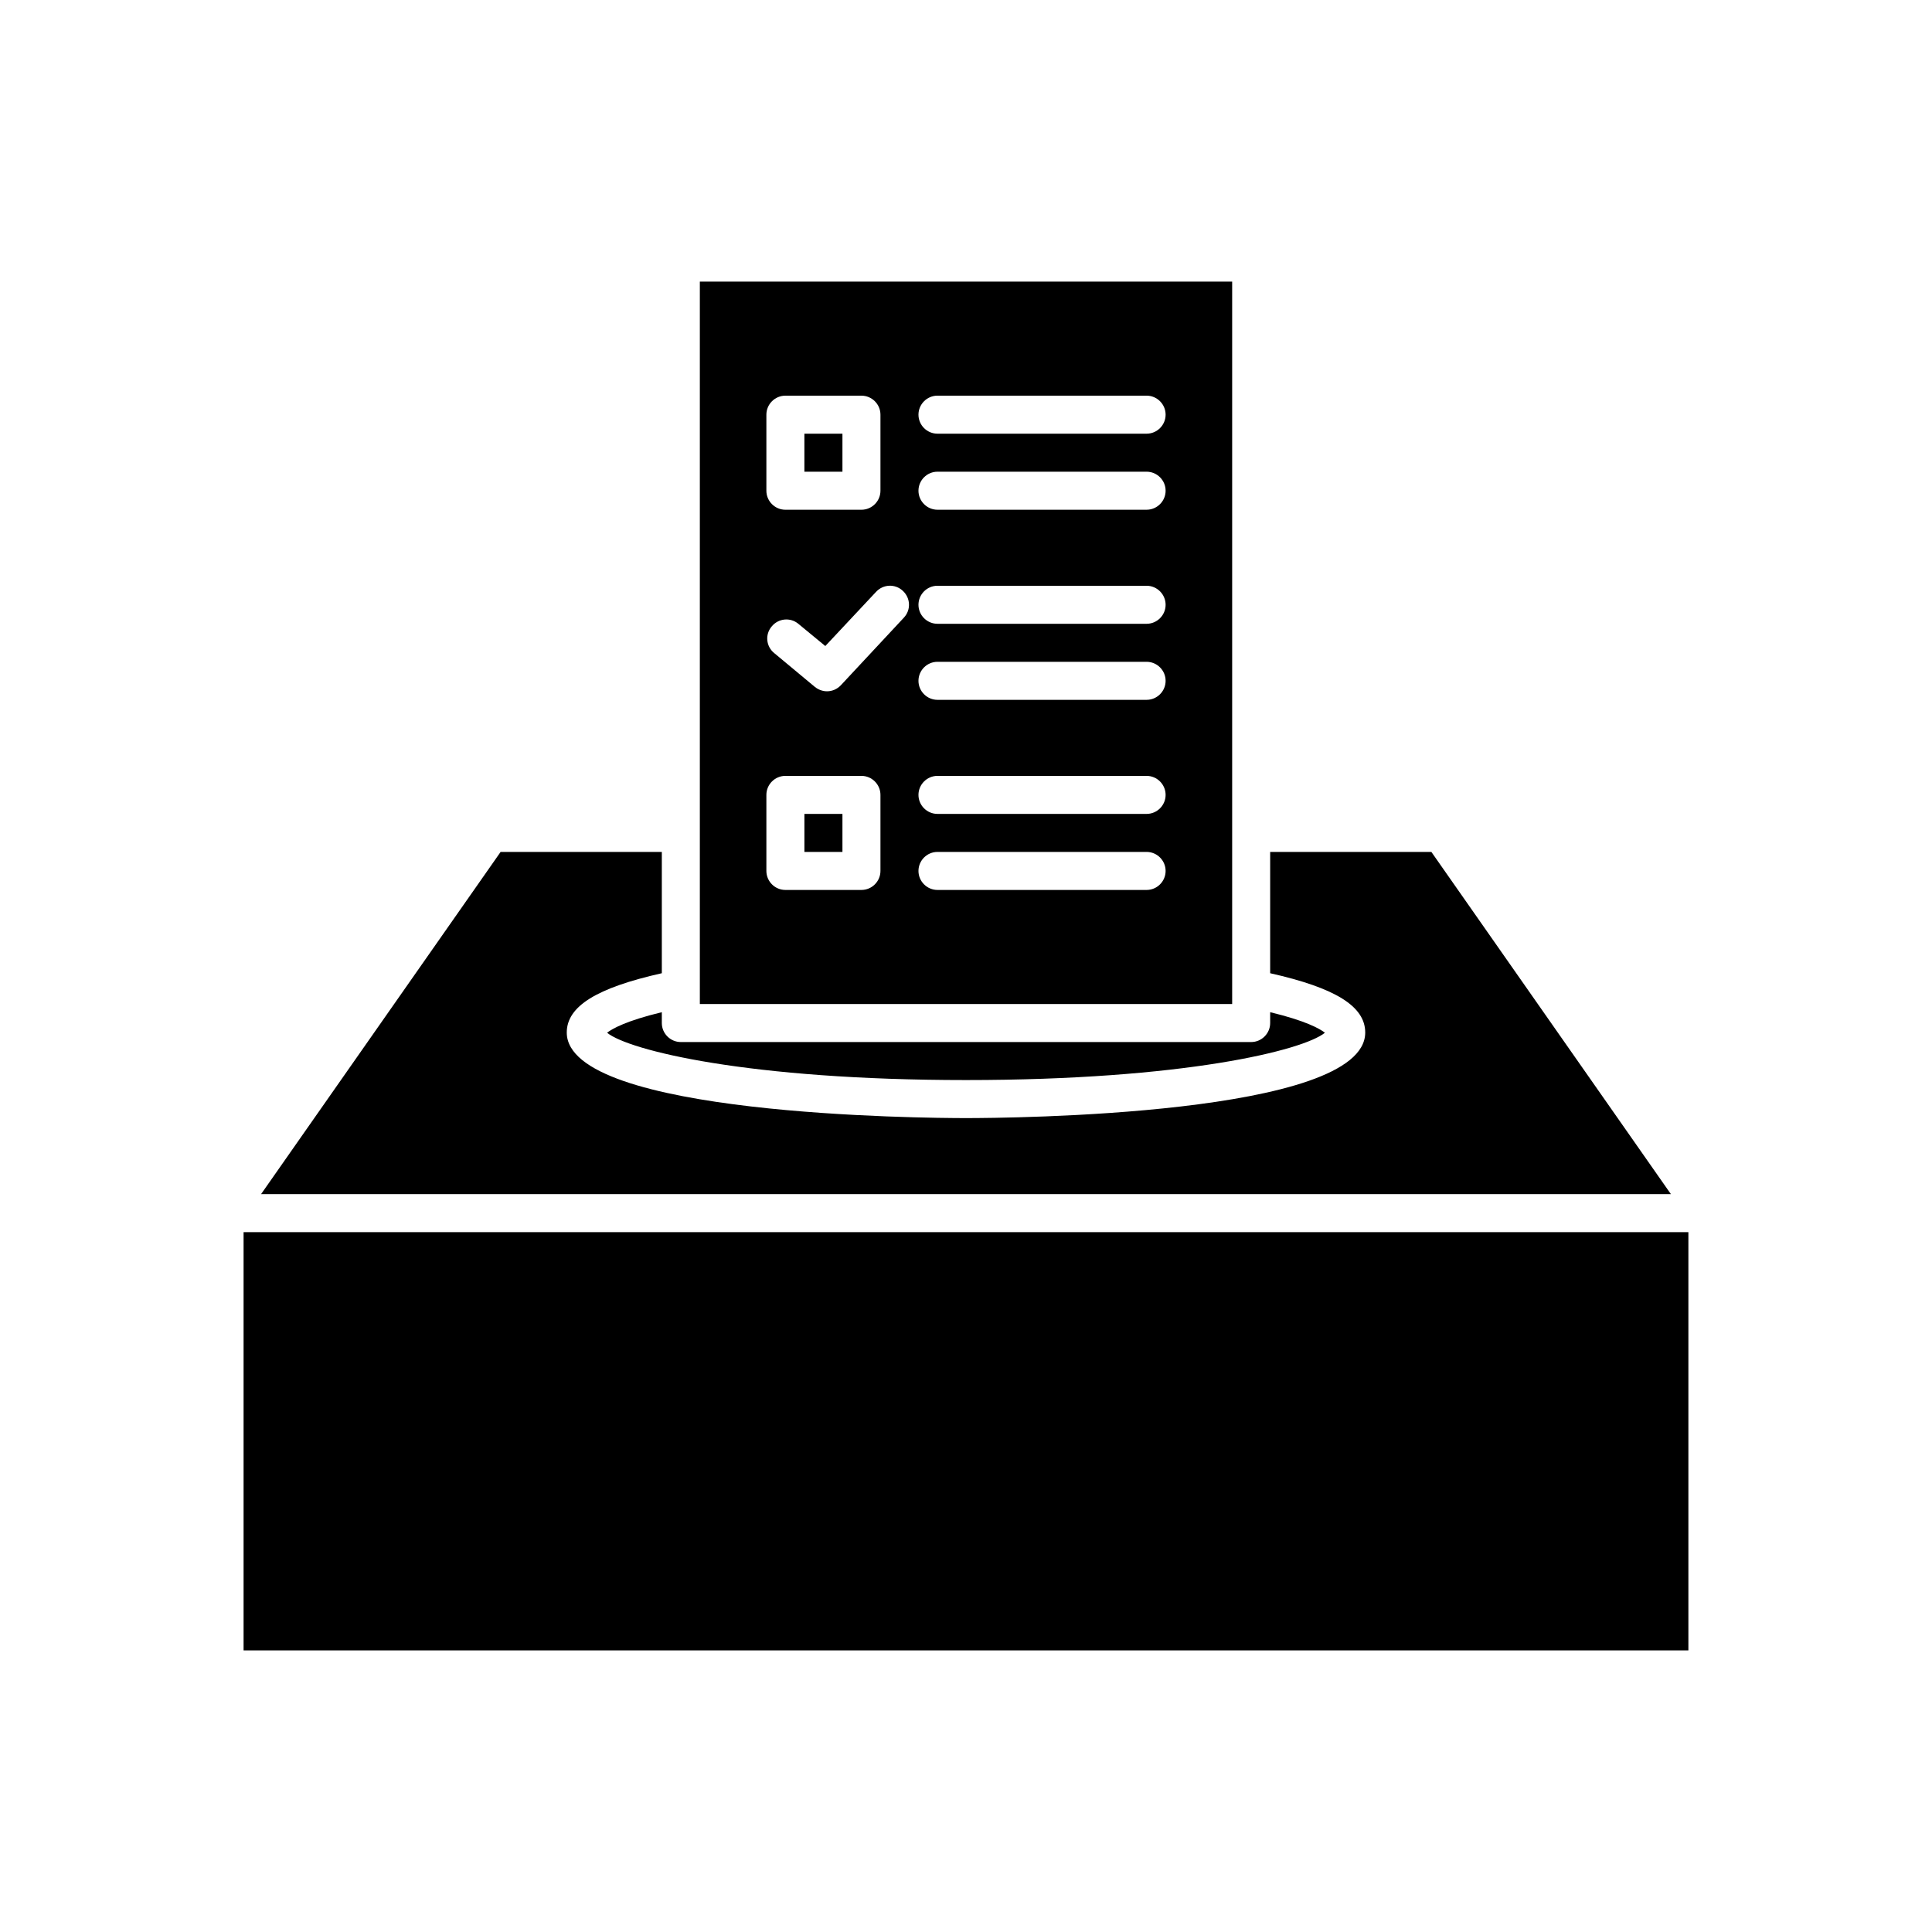 <?xml version="1.0" encoding="UTF-8"?>
<!-- Uploaded to: SVG Repo, www.svgrepo.com, Generator: SVG Repo Mixer Tools -->
<svg fill="#000000" width="800px" height="800px" version="1.1" viewBox="144 144 512 512" xmlns="http://www.w3.org/2000/svg">
 <path d="m208.55 470.53v110.84h382.89v-110.84zm314.78-100.76h-42.723v32.145c17.281 3.879 25.191 8.766 25.191 15.719 0 22.016-94.969 22.672-105.8 22.672s-105.8-0.656-105.8-22.672c0-6.953 7.91-11.84 25.191-15.719v-32.145h-42.723l-63.48 90.688h373.62zm-42.723 42.473v2.871c0 2.769-2.266 5.039-5.039 5.039h-151.14c-2.769 0-5.039-2.266-5.039-5.039v-2.871c-9.422 2.266-13.148 4.383-14.508 5.441 5.742 4.684 37.484 12.543 95.121 12.543s89.375-7.859 95.121-12.543c-1.363-1.059-5.094-3.176-14.512-5.441zm-123.43-52.547v10.078h10.078v-10.078zm0 0v10.078h10.078v-10.078zm0-100.76v10.078h10.078v-10.078zm0 100.76v10.078h10.078v-10.078zm0 0v10.078h10.078v-10.078zm0-100.76v10.078h10.078v-10.078zm0 0v10.078h10.078v-10.078zm0 100.76v10.078h10.078v-10.078zm0 0v10.078h10.078v-10.078zm0-100.76v10.078h10.078v-10.078zm0 0v10.078h10.078v-10.078zm0 100.76v10.078h10.078v-10.078zm0 0v10.078h10.078v-10.078zm0-100.76v10.078h10.078v-10.078zm-27.711-40.305v191.45h141.07v-191.45zm17.633 35.266c0-2.769 2.266-5.039 5.039-5.039h20.152c2.769 0 5.039 2.266 5.039 5.039v20.152c0 2.769-2.266 5.039-5.039 5.039h-20.152c-2.769 0-5.039-2.266-5.039-5.039zm30.23 120.91c0 2.769-2.266 5.039-5.039 5.039h-20.152c-2.769 0-5.039-2.266-5.039-5.039v-20.152c0-2.769 2.266-5.039 5.039-5.039h20.152c2.769 0 5.039 2.266 5.039 5.039zm6.195-67.109-16.676 17.887c-1.008 1.059-2.316 1.613-3.676 1.613-1.16 0-2.266-0.402-3.223-1.16l-10.781-8.969c-2.168-1.762-2.469-4.938-0.656-7.055 1.762-2.164 4.934-2.465 7.051-0.703l7.152 5.894 13.453-14.359c1.914-2.066 5.09-2.168 7.106-0.254 2.062 1.918 2.164 5.09 0.25 7.106zm64.336 72.148h-55.418c-2.769 0-5.039-2.266-5.039-5.039 0-2.769 2.266-5.039 5.039-5.039h55.418c2.769 0 5.039 2.266 5.039 5.039 0 2.769-2.266 5.039-5.039 5.039zm0-20.152h-55.418c-2.769 0-5.039-2.266-5.039-5.039 0-2.769 2.266-5.039 5.039-5.039h55.418c2.769 0 5.039 2.266 5.039 5.039 0 2.769-2.266 5.039-5.039 5.039zm0-30.23h-55.418c-2.769 0-5.039-2.266-5.039-5.039 0-2.769 2.266-5.039 5.039-5.039h55.418c2.769 0 5.039 2.266 5.039 5.039 0 2.773-2.266 5.039-5.039 5.039zm0-20.152h-55.418c-2.769 0-5.039-2.266-5.039-5.039 0-2.769 2.266-5.039 5.039-5.039h55.418c2.769 0 5.039 2.266 5.039 5.039 0 2.773-2.266 5.039-5.039 5.039zm0-30.227h-55.418c-2.769 0-5.039-2.266-5.039-5.039 0-2.769 2.266-5.039 5.039-5.039h55.418c2.769 0 5.039 2.266 5.039 5.039 0 2.769-2.266 5.039-5.039 5.039zm0-20.152h-55.418c-2.769 0-5.039-2.266-5.039-5.039 0-2.769 2.266-5.039 5.039-5.039h55.418c2.769 0 5.039 2.266 5.039 5.039 0 2.769-2.266 5.039-5.039 5.039zm-90.684 110.84h10.078v-10.078h-10.078zm10.074-110.84h-10.078v10.078h10.078zm-10.074 0v10.078h10.078v-10.078zm0 100.76v10.078h10.078v-10.078zm0 0v10.078h10.078v-10.078zm0-100.76v10.078h10.078v-10.078zm0 0v10.078h10.078v-10.078zm0 100.76v10.078h10.078v-10.078zm0 0v10.078h10.078v-10.078zm0-100.76v10.078h10.078v-10.078zm0 0v10.078h10.078v-10.078zm0 100.76v10.078h10.078v-10.078zm0 0v10.078h10.078v-10.078zm0-100.76v10.078h10.078v-10.078zm0 100.76v10.078h10.078v-10.078zm0 0v10.078h10.078v-10.078z"/>
</svg>
